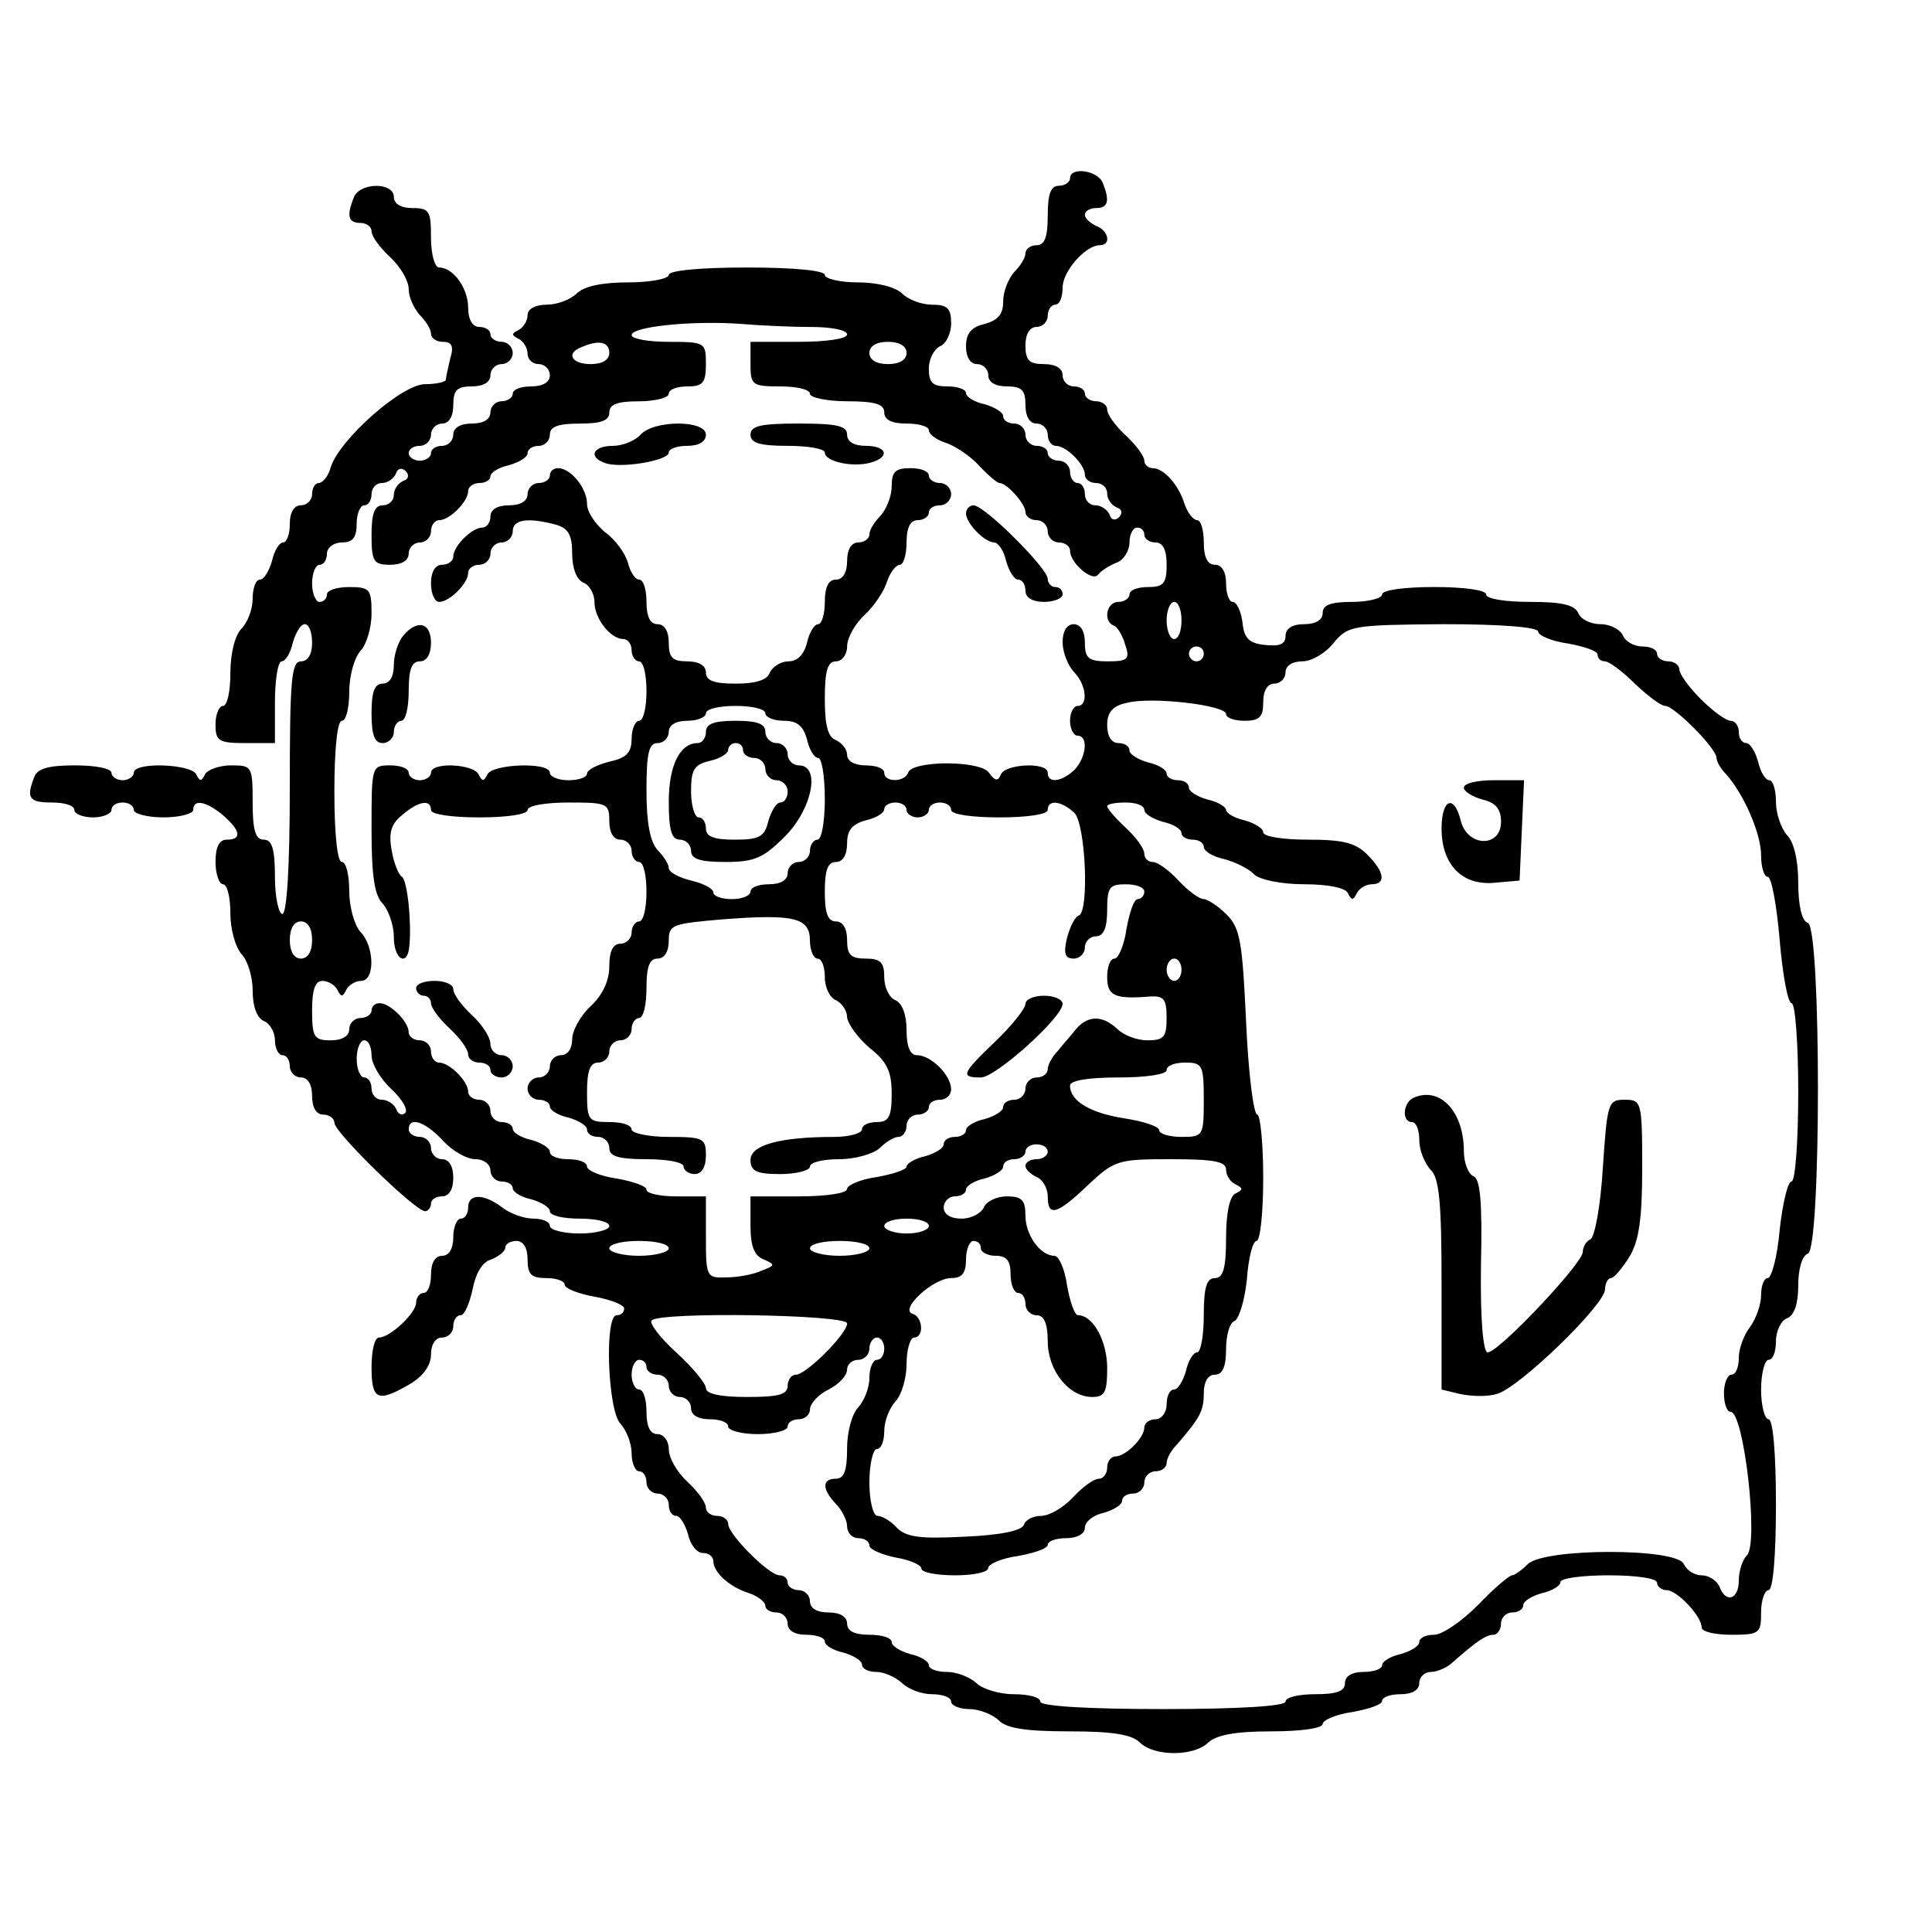 <?xml version="1.0" standalone="no"?>
<!DOCTYPE svg PUBLIC "-//W3C//DTD SVG 20010904//EN"
 "http://www.w3.org/TR/2001/REC-SVG-20010904/DTD/svg10.dtd">
<svg version="1.0" xmlns="http://www.w3.org/2000/svg"
 width="260pt" height="260pt" viewBox="0 0 260 260"
 preserveAspectRatio="xMidYMid meet">
<g transform="translate(0,260) scale(0.1,-0.1)"
fill="#000000" stroke="none">
<path d="M1440 2360 c0 -5 -7 -10 -15 -10 -11 0 -15 -11 -15 -40 0 -29 -4 -40
-15 -40 -8 0 -15 -5 -15 -11 0 -6 -7 -17 -15 -25 -8 -9 -15 -26 -15 -40 0 -17
-7 -25 -25 -30 -18 -4 -25 -13 -25 -30 0 -15 6 -24 15 -24 8 0 15 -7 15 -15 0
-9 9 -15 25 -15 20 0 25 -5 25 -25 0 -16 6 -25 15 -25 8 0 15 -7 15 -15 0 -8
5 -15 11 -15 14 0 39 -25 39 -39 0 -6 7 -11 15 -11 8 0 15 -6 15 -14 0 -8 6
-16 13 -19 7 -2 8 -8 3 -13 -5 -5 -11 -4 -13 4 -3 6 -11 12 -19 12 -8 0 -14 7
-14 15 0 8 -4 15 -10 15 -5 0 -10 7 -10 15 0 8 -7 15 -15 15 -8 0 -15 5 -15
10 0 6 -7 10 -15 10 -8 0 -15 7 -15 15 0 8 -7 15 -15 15 -8 0 -15 4 -15 10 0
5 -11 12 -25 16 -14 3 -25 10 -25 15 0 5 -11 9 -25 9 -20 0 -25 5 -25 24 0 13
7 26 15 30 8 3 15 17 15 31 0 20 -5 25 -26 25 -14 0 -32 7 -40 15 -9 9 -34 15
-60 15 -24 0 -44 5 -44 10 0 6 -42 10 -105 10 -63 0 -105 -4 -105 -10 0 -5
-24 -10 -54 -10 -35 0 -60 -5 -70 -15 -8 -8 -26 -15 -40 -15 -16 0 -26 -6 -26
-14 0 -8 -6 -17 -12 -20 -10 -5 -10 -7 0 -12 6 -3 12 -12 12 -20 0 -8 7 -14
15 -14 8 0 15 -7 15 -15 0 -9 -9 -15 -25 -15 -14 0 -25 -4 -25 -10 0 -5 -7
-10 -15 -10 -8 0 -15 -7 -15 -15 0 -9 -9 -15 -25 -15 -16 0 -25 -6 -25 -15 0
-8 -7 -15 -15 -15 -8 0 -15 -4 -15 -10 0 -5 -7 -10 -15 -10 -8 0 -15 5 -15 10
0 6 7 10 15 10 8 0 15 7 15 15 0 8 7 15 15 15 9 0 15 9 15 25 0 20 5 25 25 25
16 0 25 6 25 15 0 8 7 15 15 15 8 0 15 7 15 15 0 8 -7 15 -15 15 -8 0 -15 5
-15 10 0 6 -7 10 -15 10 -9 0 -15 10 -15 26 0 26 -20 54 -39 54 -6 0 -11 18
-11 40 0 36 -2 40 -25 40 -16 0 -25 6 -25 15 0 20 -46 20 -54 -1 -10 -25 -7
-34 9 -34 8 0 15 -5 15 -11 0 -7 11 -22 25 -35 14 -13 25 -32 25 -43 0 -11 7
-26 15 -35 8 -8 15 -19 15 -25 0 -6 7 -11 16 -11 12 0 15 -6 10 -22 -3 -13 -6
-26 -6 -29 0 -3 -13 -6 -28 -6 -31 0 -115 -74 -127 -112 -3 -12 -11 -21 -16
-21 -5 0 -9 -7 -9 -15 0 -8 -7 -15 -15 -15 -9 0 -15 -9 -15 -25 0 -14 -4 -25
-9 -25 -5 0 -12 -11 -15 -25 -4 -14 -11 -25 -16 -25 -6 0 -10 -12 -10 -26 0
-14 -7 -32 -15 -40 -9 -9 -15 -34 -15 -60 0 -24 -4 -44 -10 -44 -5 0 -10 -11
-10 -25 0 -22 4 -25 40 -25 l40 0 0 55 c0 30 4 55 9 55 5 0 12 11 15 25 4 14
11 25 16 25 6 0 10 -11 10 -25 0 -16 -6 -25 -15 -25 -13 0 -15 -26 -15 -170 0
-107 -4 -170 -10 -170 -5 0 -10 23 -10 50 0 38 -4 50 -15 50 -11 0 -15 12 -15
50 0 49 -1 50 -29 50 -16 0 -32 -6 -35 -12 -5 -10 -7 -10 -12 0 -7 14 -84 17
-84 2 0 -5 -7 -10 -15 -10 -8 0 -15 5 -15 10 0 6 -22 10 -49 10 -35 0 -51 -4
-55 -16 -11 -28 -7 -34 24 -34 17 0 30 -4 30 -10 0 -5 11 -10 25 -10 14 0 25
5 25 10 0 6 7 10 15 10 8 0 15 -4 15 -10 0 -5 18 -10 40 -10 22 0 40 5 40 10
0 15 17 12 40 -7 24 -21 26 -33 5 -33 -10 0 -15 -10 -15 -30 0 -16 5 -30 10
-30 6 0 10 -18 10 -39 0 -22 7 -46 15 -55 8 -8 15 -30 15 -49 0 -22 6 -37 15
-41 8 -3 15 -15 15 -26 0 -11 5 -20 10 -20 6 0 10 -7 10 -15 0 -8 7 -15 15
-15 9 0 15 -9 15 -25 0 -16 6 -25 15 -25 8 0 15 -5 15 -11 0 -13 109 -119 122
-119 4 0 8 5 8 10 0 6 7 10 15 10 9 0 15 9 15 25 0 16 -6 25 -15 25 -8 0 -15
7 -15 15 0 8 -7 15 -15 15 -8 0 -15 5 -15 10 0 18 22 11 46 -15 13 -14 32 -25
44 -25 11 0 20 -7 20 -15 0 -8 7 -15 15 -15 8 0 15 -4 15 -9 0 -5 11 -12 25
-15 14 -4 25 -11 25 -16 0 -6 18 -10 40 -10 22 0 40 -4 40 -10 0 -5 -18 -10
-40 -10 -22 0 -40 5 -40 10 0 6 -10 10 -22 10 -13 0 -32 7 -42 15 -25 19 -46
19 -46 0 0 -8 -4 -15 -10 -15 -5 0 -10 -11 -10 -25 0 -16 -6 -25 -15 -25 -9 0
-15 -9 -15 -25 0 -14 -4 -25 -10 -25 -5 0 -10 -6 -10 -13 0 -14 -35 -47 -50
-47 -6 0 -10 -18 -10 -40 0 -44 8 -48 51 -23 19 11 29 26 29 40 0 14 6 23 15
23 8 0 15 7 15 15 0 8 4 15 10 15 5 0 12 16 16 35 4 21 13 37 25 40 10 4 19
11 19 16 0 5 7 9 15 9 9 0 15 -9 15 -25 0 -20 5 -25 25 -25 14 0 25 -4 25 -9
0 -5 18 -12 40 -16 22 -4 40 -11 40 -16 0 -5 -4 -9 -10 -9 -17 0 -12 -129 5
-146 8 -9 15 -26 15 -40 0 -13 5 -24 10 -24 6 0 10 -7 10 -15 0 -8 7 -15 15
-15 8 0 15 -7 15 -15 0 -8 4 -15 10 -15 5 0 12 -11 16 -25 3 -14 12 -25 20
-25 8 0 14 -5 14 -11 0 -15 22 -35 48 -43 12 -4 22 -12 22 -17 0 -5 7 -9 15
-9 8 0 15 -7 15 -15 0 -9 9 -15 25 -15 14 0 25 -4 25 -9 0 -5 11 -12 25 -15
14 -4 25 -11 25 -16 0 -6 9 -10 19 -10 11 0 26 -7 35 -15 8 -8 26 -15 40 -15
14 0 26 -4 26 -10 0 -5 11 -10 24 -10 14 0 31 -7 40 -15 10 -11 37 -15 95 -15
57 0 84 -4 95 -15 19 -19 73 -19 92 0 11 10 36 15 85 15 39 0 69 4 69 10 0 5
18 13 40 16 22 4 40 10 40 15 0 5 11 9 25 9 16 0 25 6 25 15 0 8 7 15 16 15 8
0 22 6 29 13 33 29 45 37 55 37 5 0 10 7 10 15 0 8 7 15 15 15 8 0 15 4 15 10
0 5 11 12 25 16 14 3 25 10 25 15 0 5 29 9 65 9 37 0 65 -4 65 -10 0 -5 6 -10
13 -10 14 0 47 -35 47 -50 0 -6 18 -10 40 -10 38 0 40 2 40 30 0 17 5 30 10
30 6 0 10 45 10 115 0 70 -4 115 -10 115 -5 0 -10 18 -10 40 0 22 5 40 10 40
6 0 10 11 10 25 0 14 7 28 15 31 10 4 15 20 15 44 0 22 5 40 13 43 18 6 18
438 0 445 -8 2 -13 23 -13 54 0 31 -6 55 -15 64 -8 9 -15 29 -15 45 0 16 -4
29 -9 29 -5 0 -12 11 -15 25 -4 14 -11 25 -16 25 -6 0 -10 7 -10 15 0 8 -5 15
-11 15 -6 0 -24 13 -40 29 -16 16 -29 34 -29 40 0 6 -7 11 -15 11 -8 0 -15 5
-15 10 0 6 -9 10 -20 10 -11 0 -23 7 -26 15 -4 8 -17 15 -30 15 -14 0 -27 7
-30 15 -5 11 -22 15 -65 15 -33 0 -59 4 -59 10 0 6 -30 10 -70 10 -40 0 -70
-4 -70 -10 0 -5 -18 -10 -40 -10 -29 0 -40 -4 -40 -15 0 -9 -9 -15 -25 -15
-16 0 -25 -6 -25 -16 0 -11 -8 -14 -27 -12 -22 2 -29 9 -31 31 -2 15 -8 27
-13 27 -5 0 -9 11 -9 25 0 16 -6 25 -15 25 -10 0 -15 10 -15 30 0 17 -4 30 -9
30 -5 0 -13 10 -17 22 -8 26 -28 48 -43 48 -6 0 -11 5 -11 10 0 6 -11 21 -25
34 -14 13 -25 28 -25 35 0 6 -7 11 -15 11 -8 0 -15 5 -15 10 0 6 -7 10 -15 10
-8 0 -15 7 -15 15 0 9 -9 15 -25 15 -20 0 -25 5 -25 25 0 16 6 25 15 25 8 0
15 7 15 15 0 8 5 15 10 15 6 0 10 10 10 23 0 22 31 57 50 57 16 0 12 20 -5 26
-8 4 -15 10 -15 15 0 5 7 9 15 9 16 0 19 9 9 34 -7 17 -44 22 -44 6z m-349
-200 c27 0 49 -4 49 -10 0 -6 -28 -10 -65 -10 l-65 0 0 -30 c0 -28 2 -30 40
-30 22 0 40 -4 40 -10 0 -5 23 -10 50 -10 38 0 50 -4 50 -15 0 -10 10 -15 30
-15 17 0 30 -4 30 -9 0 -5 10 -13 23 -17 12 -4 32 -17 44 -30 12 -13 25 -24
28 -24 10 0 35 -28 35 -39 0 -6 7 -11 15 -11 8 0 15 -7 15 -15 0 -8 7 -15 15
-15 8 0 15 -5 15 -11 0 -17 31 -43 38 -32 4 5 15 12 25 16 9 3 17 16 17 27 0
11 5 20 10 20 6 0 10 -4 10 -10 0 -5 7 -10 15 -10 10 0 15 -10 15 -30 0 -25
-4 -30 -25 -30 -14 0 -25 -4 -25 -10 0 -5 -7 -10 -15 -10 -16 0 -21 -26 -6
-32 4 -1 12 -13 15 -25 7 -20 4 -23 -23 -23 -26 0 -31 4 -31 25 0 16 -6 25
-15 25 -9 0 -15 -9 -15 -24 0 -14 7 -31 15 -40 17 -17 20 -46 5 -46 -5 0 -10
-9 -10 -20 0 -11 5 -20 10 -20 15 0 12 -29 -4 -46 -17 -16 -36 -19 -36 -4 0
15 -57 12 -63 -2 -4 -10 -8 -9 -16 2 -11 17 -104 17 -109 0 -5 -13 -32 -13
-32 0 0 6 -11 10 -25 10 -15 0 -25 6 -25 14 0 8 -7 16 -15 20 -11 4 -15 20
-15 56 0 38 4 50 15 50 8 0 15 9 15 20 0 12 11 31 24 43 13 12 26 32 30 45 4
12 12 22 17 22 5 0 9 14 9 30 0 20 5 30 15 30 8 0 15 5 15 10 0 6 7 10 15 10
8 0 15 7 15 15 0 8 -7 15 -15 15 -8 0 -15 5 -15 10 0 6 -11 10 -25 10 -20 0
-25 -5 -25 -24 0 -14 -7 -31 -15 -40 -8 -8 -15 -19 -15 -25 0 -6 -7 -11 -15
-11 -9 0 -15 -9 -15 -25 0 -16 -6 -25 -15 -25 -10 0 -15 -10 -15 -30 0 -16 -4
-30 -9 -30 -5 0 -12 -11 -15 -25 -4 -16 -13 -25 -25 -25 -10 0 -21 -7 -25 -15
-3 -10 -19 -15 -46 -15 -29 0 -40 4 -40 15 0 9 -9 15 -25 15 -20 0 -25 5 -25
25 0 16 -6 25 -15 25 -10 0 -15 10 -15 30 0 17 -4 30 -10 30 -5 0 -12 10 -15
23 -4 13 -17 31 -31 41 -13 11 -24 27 -24 38 0 21 -22 48 -39 48 -6 0 -11 -4
-11 -10 0 -5 -7 -10 -15 -10 -8 0 -15 -7 -15 -15 0 -9 -9 -15 -25 -15 -16 0
-25 -6 -25 -15 0 -8 -5 -15 -11 -15 -14 0 -39 -25 -39 -39 0 -6 -7 -11 -15
-11 -9 0 -15 -9 -15 -25 0 -14 5 -25 11 -25 14 0 39 25 39 39 0 6 7 11 15 11
8 0 15 7 15 15 0 8 7 15 15 15 8 0 15 7 15 15 0 16 20 19 58 9 17 -5 22 -14
22 -39 0 -20 6 -35 15 -39 8 -3 15 -15 15 -26 0 -23 22 -50 39 -50 6 0 11 -7
11 -15 0 -8 5 -15 10 -15 6 0 10 -18 10 -40 0 -22 -4 -40 -10 -40 -5 0 -10
-11 -10 -24 0 -19 -7 -26 -30 -31 -16 -4 -30 -11 -30 -16 0 -5 -11 -9 -25 -9
-14 0 -25 5 -25 10 0 15 -77 12 -84 -2 -5 -10 -7 -10 -12 0 -7 14 -64 17 -64
2 0 -5 -7 -10 -15 -10 -8 0 -15 5 -15 10 0 6 -11 10 -25 10 -25 0 -25 -1 -25
-86 0 -63 4 -89 15 -100 8 -9 15 -29 15 -45 0 -31 19 -41 21 -11 3 33 -3 87
-10 92 -5 3 -11 19 -14 36 -4 23 -1 35 14 47 22 19 39 22 39 7 0 -6 28 -10 65
-10 37 0 65 4 65 10 0 6 25 10 55 10 52 0 55 -1 55 -25 0 -16 6 -25 15 -25 8
0 15 -7 15 -15 0 -8 5 -15 10 -15 6 0 10 -18 10 -40 0 -22 -4 -40 -10 -40 -5
0 -10 -7 -10 -15 0 -8 -7 -15 -15 -15 -10 0 -15 -10 -15 -30 0 -20 -9 -39 -25
-54 -14 -13 -25 -33 -25 -45 0 -12 -6 -21 -15 -21 -8 0 -15 -7 -15 -15 0 -8
-7 -15 -15 -15 -8 0 -15 -7 -15 -15 0 -8 7 -15 15 -15 8 0 15 -4 15 -9 0 -5
11 -12 25 -15 14 -4 25 -11 25 -16 0 -6 7 -10 15 -10 8 0 15 -7 15 -15 0 -11
12 -15 50 -15 28 0 50 -4 50 -10 0 -5 7 -10 15 -10 9 0 15 9 15 25 0 23 -3 25
-50 25 -27 0 -50 5 -50 10 0 6 -13 10 -30 10 -28 0 -30 2 -30 40 0 29 4 40 15
40 8 0 15 7 15 15 0 8 7 15 15 15 8 0 15 7 15 15 0 8 5 15 10 15 6 0 10 18 10
40 0 29 4 40 15 40 9 0 15 9 15 24 0 22 5 23 75 29 94 7 115 2 115 -29 0 -13
5 -24 10 -24 6 0 10 -11 10 -25 0 -14 7 -28 15 -31 8 -4 15 -14 15 -23 1 -9
14 -27 30 -41 24 -19 30 -32 30 -62 0 -31 -4 -38 -20 -38 -11 0 -20 -4 -20
-10 0 -5 -17 -10 -37 -10 -74 0 -113 -11 -113 -31 0 -15 8 -19 40 -19 22 0 40
5 40 10 0 6 18 10 39 10 22 0 46 7 55 15 8 8 19 15 25 15 6 0 11 7 11 15 0 8
7 15 15 15 8 0 15 5 15 10 0 6 7 10 15 10 8 0 15 6 15 14 0 19 -27 46 -46 46
-9 0 -14 11 -14 34 0 21 -6 36 -15 40 -8 3 -15 17 -15 31 0 20 -5 25 -25 25
-20 0 -25 5 -25 25 0 16 -6 25 -15 25 -11 0 -15 11 -15 40 0 29 4 40 15 40 9
0 15 9 15 25 0 18 7 26 25 31 14 3 25 10 25 15 0 5 7 9 15 9 8 0 15 -4 15 -10
0 -5 7 -10 15 -10 8 0 15 5 15 10 0 6 7 10 15 10 8 0 15 -4 15 -10 0 -6 28
-10 65 -10 37 0 65 4 65 10 0 15 19 12 36 -4 15 -16 20 -132 6 -138 -5 -1 -12
-15 -16 -30 -5 -21 -3 -28 9 -28 8 0 15 7 15 15 0 8 7 15 15 15 10 0 15 11 15
35 0 31 3 35 25 35 14 0 25 -4 25 -10 0 -5 -4 -10 -9 -10 -5 0 -11 -18 -15
-40 -3 -22 -11 -40 -16 -40 -6 0 -10 -11 -10 -25 0 -25 10 -30 58 -26 18 1 22
-3 22 -29 0 -26 -4 -30 -26 -30 -14 0 -32 7 -40 15 -20 19 -40 19 -56 0 -7 -9
-19 -22 -25 -30 -7 -7 -13 -18 -13 -24 0 -6 -7 -11 -15 -11 -8 0 -15 -7 -15
-15 0 -8 -7 -15 -15 -15 -8 0 -15 -4 -15 -10 0 -5 -11 -12 -25 -16 -14 -3 -25
-10 -25 -15 0 -5 -7 -9 -15 -9 -8 0 -15 -4 -15 -10 0 -5 -11 -12 -25 -16 -14
-3 -25 -10 -25 -14 0 -4 -18 -10 -40 -14 -22 -3 -40 -11 -40 -16 0 -6 -29 -10
-65 -10 l-65 0 0 -39 c0 -28 5 -41 18 -46 16 -7 15 -8 -3 -15 -11 -5 -32 -9
-47 -9 -27 -1 -28 0 -28 54 l0 55 -40 0 c-22 0 -40 4 -40 9 0 5 -18 11 -40 15
-22 3 -40 11 -40 16 0 6 -11 10 -25 10 -14 0 -25 4 -25 10 0 5 -11 12 -25 16
-14 3 -25 10 -25 15 0 5 -7 9 -15 9 -8 0 -15 7 -15 15 0 8 -7 15 -15 15 -8 0
-15 5 -15 11 0 14 -25 39 -39 39 -6 0 -11 7 -11 15 0 8 -7 15 -15 15 -8 0 -15
5 -15 11 0 14 -25 39 -39 39 -6 0 -11 -4 -11 -10 0 -5 -7 -10 -15 -10 -8 0
-15 -7 -15 -15 0 -9 -9 -15 -25 -15 -22 0 -25 4 -25 40 0 28 4 40 14 40 8 0
17 -6 20 -12 5 -10 7 -10 12 0 3 6 12 12 20 12 19 0 18 47 -1 66 -8 9 -15 33
-15 55 0 21 -4 39 -10 39 -6 0 -10 38 -10 95 0 57 4 95 10 95 6 0 10 18 10 39
0 22 7 46 15 55 8 8 15 31 15 50 0 33 -2 36 -30 36 -16 0 -30 -4 -30 -10 0 -5
-4 -10 -10 -10 -5 0 -10 11 -10 25 0 14 5 25 10 25 6 0 10 7 10 15 0 8 9 15
20 15 15 0 20 7 20 25 0 14 5 25 10 25 6 0 10 7 10 15 0 8 6 15 14 15 8 0 16
6 19 13 2 7 8 8 13 3 5 -5 4 -11 -3 -13 -7 -3 -13 -11 -13 -19 0 -8 -7 -14
-15 -14 -11 0 -15 -11 -15 -40 0 -36 3 -40 25 -40 16 0 25 6 25 15 0 8 7 15
15 15 8 0 15 7 15 15 0 8 5 15 11 15 14 0 39 25 39 39 0 6 7 11 15 11 8 0 15
4 15 9 0 5 11 12 25 15 14 4 25 11 25 16 0 6 7 10 15 10 8 0 15 7 15 15 0 11
11 15 40 15 29 0 40 4 40 15 0 11 11 15 40 15 22 0 40 5 40 10 0 6 11 10 25
10 21 0 25 5 25 30 0 29 -1 30 -50 30 -27 0 -50 4 -50 9 0 12 86 20 149 15 24
-2 66 -4 92 -4z m-271 -35 c0 -9 -9 -15 -25 -15 -26 0 -34 15 -12 23 23 10 37
7 37 -8z m400 0 c0 -9 -9 -15 -25 -15 -16 0 -25 6 -25 15 0 9 9 15 25 15 16 0
25 -6 25 -15z m370 -360 c0 -14 -4 -25 -10 -25 -5 0 -10 11 -10 25 0 14 5 25
10 25 6 0 10 -11 10 -25z m480 -15 c0 -5 18 -13 40 -16 22 -4 40 -10 40 -15 0
-5 4 -9 10 -9 5 0 23 -13 40 -30 17 -16 35 -30 41 -30 12 0 69 -57 69 -70 0
-5 6 -15 13 -22 24 -27 47 -80 47 -109 0 -16 4 -29 9 -29 5 0 12 -38 16 -85 4
-47 11 -85 16 -85 5 0 9 -54 9 -120 0 -66 -4 -120 -9 -120 -5 0 -12 -29 -16
-65 -3 -36 -11 -65 -16 -65 -5 0 -9 -10 -9 -23 0 -13 -7 -32 -15 -43 -8 -10
-15 -29 -15 -41 0 -13 -4 -23 -10 -23 -5 0 -10 -11 -10 -25 0 -14 4 -25 9 -25
18 0 38 -177 22 -193 -6 -6 -11 -21 -11 -34 0 -26 -18 -31 -26 -8 -4 8 -14 15
-24 15 -10 0 -20 7 -24 15 -8 22 -188 22 -210 0 -8 -8 -18 -15 -21 -15 -4 0
-25 -18 -46 -40 -22 -22 -48 -40 -59 -40 -11 0 -20 -4 -20 -10 0 -5 -11 -12
-25 -16 -14 -3 -25 -10 -25 -15 0 -5 -11 -9 -25 -9 -16 0 -25 -6 -25 -15 0
-11 -11 -15 -40 -15 -22 0 -40 -4 -40 -10 0 -6 -62 -10 -165 -10 -103 0 -165
4 -165 10 0 6 -16 10 -36 10 -19 0 -42 7 -50 15 -9 8 -26 15 -40 15 -13 0 -24
4 -24 9 0 5 -11 12 -25 15 -14 4 -25 11 -25 16 0 6 -13 10 -30 10 -20 0 -30 5
-30 15 0 9 -9 15 -25 15 -16 0 -25 6 -25 15 0 8 -7 15 -15 15 -8 0 -15 5 -15
10 0 6 -5 10 -11 10 -14 0 -69 55 -69 69 0 6 -7 11 -15 11 -8 0 -15 5 -15 11
0 7 -11 22 -25 35 -14 13 -25 32 -25 44 0 11 -7 20 -15 20 -10 0 -15 10 -15
30 0 17 -4 30 -10 30 -5 0 -10 9 -10 20 0 11 5 20 10 20 6 0 10 -4 10 -10 0
-5 7 -10 15 -10 8 0 15 -7 15 -15 0 -8 7 -15 15 -15 8 0 15 -7 15 -15 0 -9 9
-15 25 -15 14 0 25 -4 25 -10 0 -5 18 -10 40 -10 22 0 40 5 40 10 0 6 7 10 15
10 8 0 15 6 15 13 0 8 11 20 25 27 14 7 25 19 25 27 0 7 7 13 15 13 8 0 15 7
15 15 0 8 5 15 10 15 6 0 10 -7 10 -15 0 -8 -4 -15 -10 -15 -5 0 -10 -11 -10
-24 0 -14 -7 -31 -15 -40 -8 -8 -15 -32 -15 -55 0 -30 -4 -41 -15 -41 -19 0
-19 -14 0 -34 8 -8 15 -22 15 -30 0 -9 7 -16 15 -16 8 0 15 -4 15 -10 0 -5 16
-12 35 -16 19 -3 35 -10 35 -15 0 -5 20 -9 45 -9 25 0 45 4 45 10 0 5 18 13
40 16 22 4 40 10 40 15 0 5 11 9 25 9 15 0 25 6 25 14 0 8 11 17 25 20 14 4
25 11 25 16 0 6 7 10 15 10 8 0 15 7 15 15 0 8 7 15 15 15 8 0 15 5 15 11 0 6
6 17 13 24 32 37 37 46 37 70 0 16 6 25 15 25 10 0 15 10 15 34 0 19 5 36 11
38 6 2 14 27 17 56 2 29 8 52 13 52 5 0 9 38 9 85 0 47 -4 85 -8 85 -5 0 -12
56 -15 124 -5 108 -8 127 -26 145 -12 12 -26 21 -31 21 -6 0 -21 11 -34 25
-13 14 -28 25 -35 25 -6 0 -11 5 -11 11 0 7 -11 22 -25 35 -14 13 -25 26 -25
29 0 3 11 5 25 5 14 0 25 -4 25 -10 0 -5 11 -12 25 -16 14 -3 25 -10 25 -15 0
-5 7 -9 15 -9 8 0 15 -4 15 -10 0 -5 12 -13 27 -16 15 -4 34 -13 41 -21 8 -7
36 -13 67 -13 33 0 56 -5 59 -12 5 -10 7 -10 12 0 3 6 12 12 20 12 20 0 17 17
-6 40 -16 16 -33 20 -80 20 -33 0 -60 4 -60 10 0 5 -11 12 -25 16 -14 3 -25
10 -25 14 0 4 -11 11 -25 14 -14 4 -25 11 -25 16 0 6 -7 10 -15 10 -8 0 -15 4
-15 9 0 5 -11 12 -25 15 -14 4 -25 11 -25 16 0 6 -7 10 -15 10 -9 0 -15 9 -15
24 0 17 7 26 26 30 33 9 134 -3 134 -15 0 -5 11 -9 25 -9 20 0 25 5 25 25 0
16 6 25 15 25 8 0 15 7 15 15 0 9 9 15 23 15 12 0 31 11 42 25 19 23 25 24
148 25 77 0 127 -4 127 -10z m-450 -30 c0 -5 -4 -10 -10 -10 -5 0 -10 5 -10
10 0 6 5 10 10 10 6 0 10 -4 10 -10z m-590 -80 c0 -5 11 -10 25 -10 18 0 26
-7 31 -25 3 -14 10 -25 15 -25 5 0 9 -25 9 -55 0 -30 -4 -55 -10 -55 -5 0 -10
-7 -10 -15 0 -8 -7 -15 -15 -15 -8 0 -15 -7 -15 -15 0 -9 -9 -15 -25 -15 -14
0 -25 -4 -25 -10 0 -5 -11 -10 -25 -10 -14 0 -25 4 -25 9 0 5 -13 12 -30 16
-16 4 -30 11 -30 17 0 5 -7 16 -15 24 -10 11 -15 36 -15 80 0 50 3 64 15 64 8
0 15 7 15 15 0 9 9 15 25 15 14 0 25 5 25 10 0 6 18 10 40 10 22 0 40 -4 40
-10z m-610 -305 c0 -16 -6 -25 -15 -25 -9 0 -15 9 -15 25 0 16 6 25 15 25 9 0
15 -9 15 -25z m1170 -40 c0 -8 -4 -15 -10 -15 -5 0 -10 7 -10 15 0 8 5 15 10
15 6 0 10 -7 10 -15z m-1090 -115 c0 -12 12 -32 27 -46 14 -13 23 -28 18 -32
-4 -4 -10 -1 -12 6 -3 6 -11 12 -19 12 -8 0 -14 7 -14 15 0 8 -4 15 -10 15 -5
0 -10 11 -10 25 0 14 5 25 10 25 6 0 10 -9 10 -20z m1120 -60 c0 -49 -1 -50
-30 -50 -16 0 -30 4 -30 9 0 5 -21 12 -47 16 -45 7 -73 23 -73 44 0 7 25 11
65 11 37 0 65 4 65 10 0 6 11 10 25 10 23 0 25 -3 25 -50z m-210 -70 c0 -5 -7
-10 -15 -10 -8 0 -15 -4 -15 -9 0 -5 7 -11 15 -15 8 -3 15 -15 15 -26 0 -28
12 -25 54 15 36 34 41 35 112 35 57 0 74 -3 74 -14 0 -8 6 -17 13 -20 10 -5
10 -7 0 -12 -8 -3 -13 -26 -13 -60 0 -41 -4 -54 -15 -54 -11 0 -15 -12 -15
-50 0 -27 -4 -50 -9 -50 -5 0 -12 -11 -15 -25 -4 -14 -11 -25 -16 -25 -6 0
-10 -9 -10 -20 0 -11 -7 -20 -15 -20 -8 0 -15 -5 -15 -11 0 -14 -25 -39 -39
-39 -6 0 -11 -7 -11 -15 0 -8 -5 -15 -11 -15 -7 0 -22 -11 -35 -25 -13 -14
-32 -25 -43 -25 -10 0 -21 -5 -23 -12 -3 -8 -32 -14 -80 -16 -59 -3 -78 -1
-91 12 -8 9 -20 16 -26 16 -6 0 -11 20 -11 45 0 25 5 45 10 45 6 0 10 11 10
24 0 14 7 31 15 40 8 8 15 31 15 50 0 20 5 36 10 36 14 0 12 28 -2 32 -18 6
28 48 52 48 15 0 20 7 20 25 0 14 5 25 10 25 6 0 10 -4 10 -10 0 -5 9 -10 20
-10 15 0 20 -7 20 -25 0 -14 5 -25 10 -25 6 0 10 -7 10 -15 0 -8 7 -15 15 -15
10 0 15 -11 15 -35 0 -39 28 -75 60 -75 17 0 20 7 20 39 0 36 -19 71 -39 71
-5 0 -11 18 -15 40 -3 22 -11 40 -17 40 -19 0 -39 28 -39 54 0 21 -5 26 -25
26 -14 0 -28 -7 -31 -15 -4 -8 -17 -15 -30 -15 -15 0 -24 6 -24 15 0 8 7 15
15 15 8 0 15 4 15 9 0 5 11 12 25 15 14 4 25 11 25 16 0 6 7 10 15 10 8 0 15
5 15 10 0 6 7 10 15 10 8 0 15 -4 15 -10z m-160 -100 c0 -5 -13 -10 -30 -10
-16 0 -30 5 -30 10 0 6 14 10 30 10 17 0 30 -4 30 -10z m-350 -30 c0 -5 -18
-10 -40 -10 -22 0 -40 5 -40 10 0 6 18 10 40 10 22 0 40 -4 40 -10z m270 0 c0
-5 -18 -10 -40 -10 -22 0 -40 5 -40 10 0 6 18 10 40 10 22 0 40 -4 40 -10z
m-30 -101 c0 -14 -55 -69 -69 -69 -6 0 -11 -7 -11 -15 0 -12 -13 -15 -55 -15
-35 0 -55 4 -55 12 0 6 -18 28 -40 48 -22 20 -37 40 -33 43 11 12 263 8 263
-4z"/>
<path d="M862 2015 c-7 -8 -24 -15 -37 -15 -27 0 -34 -15 -11 -23 20 -8 86 3
86 14 0 5 11 9 25 9 16 0 25 6 25 15 0 20 -70 20 -88 0z"/>
<path d="M1010 2015 c0 -11 12 -15 50 -15 28 0 50 -4 50 -9 0 -12 36 -20 60
-14 28 7 25 23 -5 23 -16 0 -25 6 -25 15 0 12 -14 15 -65 15 -51 0 -65 -3 -65
-15z"/>
<path d="M1300 1909 c0 -13 25 -39 38 -39 5 0 13 -11 16 -25 4 -14 11 -25 16
-25 6 0 10 -7 10 -15 0 -9 9 -15 25 -15 14 0 25 5 25 10 0 6 -4 10 -10 10 -5
0 -10 5 -10 11 0 14 -85 99 -100 99 -5 0 -10 -5 -10 -11z"/>
<path d="M543 1745 c-7 -8 -13 -26 -13 -40 0 -16 -6 -25 -15 -25 -11 0 -15
-11 -15 -40 0 -29 4 -40 15 -40 8 0 15 7 15 15 0 8 5 15 10 15 6 0 10 18 10
40 0 29 4 40 15 40 9 0 15 9 15 25 0 27 -18 32 -37 10z"/>
<path d="M560 1270 c0 -5 5 -10 10 -10 6 0 10 -5 10 -10 0 -6 11 -21 25 -34
14 -13 25 -28 25 -35 0 -6 7 -11 15 -11 8 0 15 -4 15 -10 0 -5 7 -10 15 -10 8
0 15 7 15 15 0 8 -7 15 -15 15 -8 0 -15 7 -15 15 0 9 -11 26 -25 39 -14 13
-25 28 -25 35 0 6 -11 11 -25 11 -14 0 -25 -4 -25 -10z"/>
<path d="M1380 1249 c0 -6 -18 -29 -40 -50 -46 -44 -48 -49 -20 -49 20 0 110
81 110 99 0 6 -11 11 -25 11 -14 0 -25 -5 -25 -11z"/>
<path d="M1970 1540 c0 -5 11 -12 25 -16 18 -4 25 -13 25 -30 0 -35 -45 -34
-54 1 -9 37 -26 30 -26 -10 0 -49 28 -77 71 -73 l34 3 3 68 3 67 -41 0 c-22 0
-40 -4 -40 -10z"/>
<path d="M1903 1123 c-15 -6 -17 -33 -3 -33 6 0 10 -11 10 -24 0 -14 7 -31 15
-40 12 -11 15 -44 15 -155 l0 -141 25 -6 c14 -3 36 -4 49 0 29 7 146 120 146
141 0 8 4 15 8 15 4 0 15 13 25 29 13 22 17 52 17 120 0 89 -1 91 -24 91 -22
0 -23 -4 -29 -92 -3 -51 -11 -94 -17 -96 -5 -2 -10 -10 -10 -17 0 -15 -113
-135 -128 -135 -6 0 -10 44 -9 117 2 85 -1 117 -10 120 -7 3 -13 18 -13 34 0
53 -32 87 -67 72z"/>
<path d="M950 1615 c0 -8 -5 -15 -11 -15 -24 0 -39 -30 -39 -79 0 -39 4 -51
15 -51 8 0 15 -7 15 -15 0 -11 12 -15 46 -15 39 0 51 5 80 34 37 37 49 96 19
96 -8 0 -15 7 -15 15 0 8 -7 15 -15 15 -8 0 -15 7 -15 15 0 11 -11 15 -40 15
-29 0 -40 -4 -40 -15z m50 -25 c0 -5 7 -10 15 -10 8 0 15 -7 15 -15 0 -8 7
-15 15 -15 8 0 15 -7 15 -15 0 -8 -4 -15 -10 -15 -5 0 -12 -11 -16 -25 -5 -21
-12 -25 -45 -25 -28 0 -39 4 -39 15 0 8 -4 15 -10 15 -5 0 -10 16 -10 35 0 29
4 36 25 41 14 3 25 10 25 15 0 5 5 9 10 9 6 0 10 -4 10 -10z"/>
</g>
</svg>
